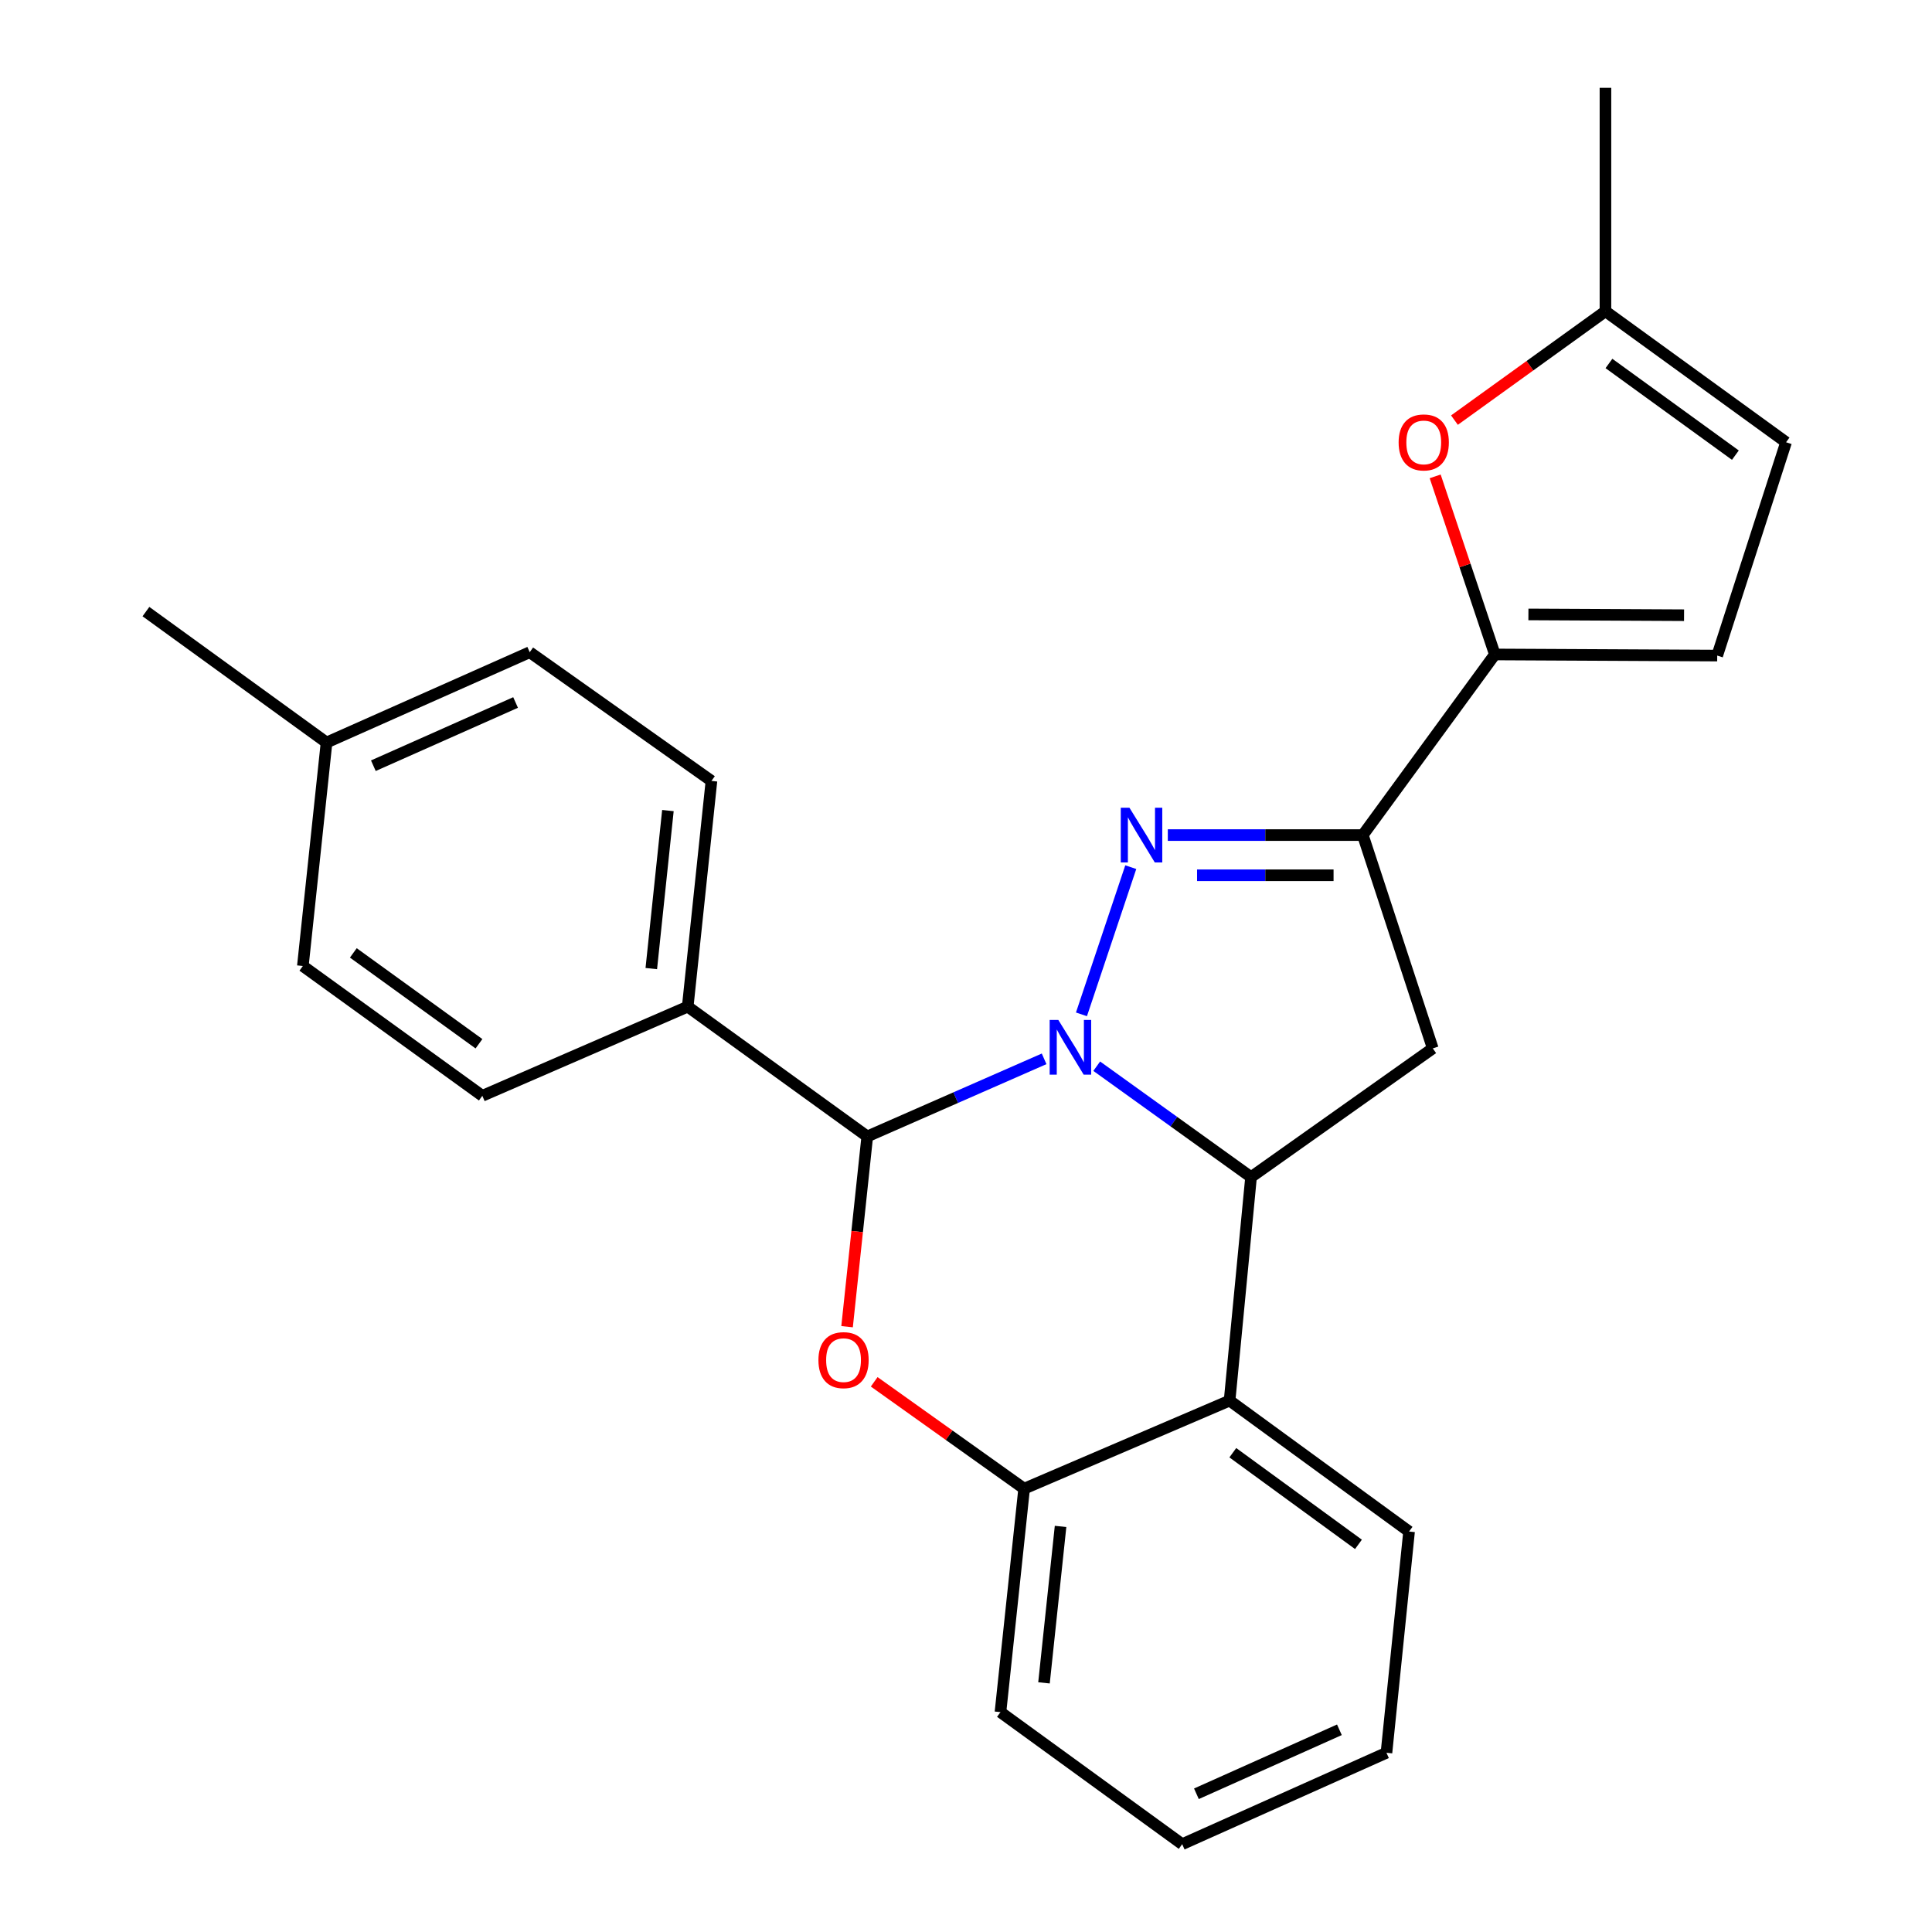 <?xml version='1.0' encoding='iso-8859-1'?>
<svg version='1.1' baseProfile='full'
              xmlns='http://www.w3.org/2000/svg'
                      xmlns:rdkit='http://www.rdkit.org/xml'
                      xmlns:xlink='http://www.w3.org/1999/xlink'
                  xml:space='preserve'
width='1000px' height='1000px' viewBox='0 0 1000 1000'>
<!-- END OF HEADER -->
<rect style='opacity:1.0;fill:#FFFFFF;stroke:none' width='1000' height='1000' x='0' y='0'> </rect>
<path class='bond-0' d='M 559.759,525.023 L 585.287,448.841' style='fill:none;fill-rule:evenodd;stroke:#0000FF;stroke-width:6px;stroke-linecap:butt;stroke-linejoin:miter;stroke-opacity:1' />
<path class='bond-1' d='M 567.662,551.865 L 607.602,580.566' style='fill:none;fill-rule:evenodd;stroke:#0000FF;stroke-width:6px;stroke-linecap:butt;stroke-linejoin:miter;stroke-opacity:1' />
<path class='bond-1' d='M 607.602,580.566 L 647.542,609.267' style='fill:none;fill-rule:evenodd;stroke:#000000;stroke-width:6px;stroke-linecap:butt;stroke-linejoin:miter;stroke-opacity:1' />
<path class='bond-2' d='M 540.433,548.052 L 494.663,568.14' style='fill:none;fill-rule:evenodd;stroke:#0000FF;stroke-width:6px;stroke-linecap:butt;stroke-linejoin:miter;stroke-opacity:1' />
<path class='bond-2' d='M 494.663,568.14 L 448.893,588.227' style='fill:none;fill-rule:evenodd;stroke:#000000;stroke-width:6px;stroke-linecap:butt;stroke-linejoin:miter;stroke-opacity:1' />
<path class='bond-3' d='M 604.455,432.234 L 654.922,432.234' style='fill:none;fill-rule:evenodd;stroke:#0000FF;stroke-width:6px;stroke-linecap:butt;stroke-linejoin:miter;stroke-opacity:1' />
<path class='bond-3' d='M 654.922,432.234 L 705.389,432.234' style='fill:none;fill-rule:evenodd;stroke:#000000;stroke-width:6px;stroke-linecap:butt;stroke-linejoin:miter;stroke-opacity:1' />
<path class='bond-3' d='M 619.595,453.043 L 654.922,453.043' style='fill:none;fill-rule:evenodd;stroke:#0000FF;stroke-width:6px;stroke-linecap:butt;stroke-linejoin:miter;stroke-opacity:1' />
<path class='bond-3' d='M 654.922,453.043 L 690.249,453.043' style='fill:none;fill-rule:evenodd;stroke:#000000;stroke-width:6px;stroke-linecap:butt;stroke-linejoin:miter;stroke-opacity:1' />
<path class='bond-5' d='M 647.542,609.267 L 741.596,542.645' style='fill:none;fill-rule:evenodd;stroke:#000000;stroke-width:6px;stroke-linecap:butt;stroke-linejoin:miter;stroke-opacity:1' />
<path class='bond-7' d='M 647.542,609.267 L 636.433,724.949' style='fill:none;fill-rule:evenodd;stroke:#000000;stroke-width:6px;stroke-linecap:butt;stroke-linejoin:miter;stroke-opacity:1' />
<path class='bond-4' d='M 448.893,588.227 L 443.668,637.46' style='fill:none;fill-rule:evenodd;stroke:#000000;stroke-width:6px;stroke-linecap:butt;stroke-linejoin:miter;stroke-opacity:1' />
<path class='bond-4' d='M 443.668,637.46 L 438.444,686.693' style='fill:none;fill-rule:evenodd;stroke:#FF0000;stroke-width:6px;stroke-linecap:butt;stroke-linejoin:miter;stroke-opacity:1' />
<path class='bond-12' d='M 448.893,588.227 L 355.96,521.039' style='fill:none;fill-rule:evenodd;stroke:#000000;stroke-width:6px;stroke-linecap:butt;stroke-linejoin:miter;stroke-opacity:1' />
<path class='bond-6' d='M 705.389,432.234 L 773.733,338.747' style='fill:none;fill-rule:evenodd;stroke:#000000;stroke-width:6px;stroke-linecap:butt;stroke-linejoin:miter;stroke-opacity:1' />
<path class='bond-25' d='M 705.389,432.234 L 741.596,542.645' style='fill:none;fill-rule:evenodd;stroke:#000000;stroke-width:6px;stroke-linecap:butt;stroke-linejoin:miter;stroke-opacity:1' />
<path class='bond-8' d='M 452.485,715.23 L 491.288,742.88' style='fill:none;fill-rule:evenodd;stroke:#FF0000;stroke-width:6px;stroke-linecap:butt;stroke-linejoin:miter;stroke-opacity:1' />
<path class='bond-8' d='M 491.288,742.88 L 530.091,770.531' style='fill:none;fill-rule:evenodd;stroke:#000000;stroke-width:6px;stroke-linecap:butt;stroke-linejoin:miter;stroke-opacity:1' />
<path class='bond-9' d='M 773.733,338.747 L 758.288,292.659' style='fill:none;fill-rule:evenodd;stroke:#000000;stroke-width:6px;stroke-linecap:butt;stroke-linejoin:miter;stroke-opacity:1' />
<path class='bond-9' d='M 758.288,292.659 L 742.842,246.57' style='fill:none;fill-rule:evenodd;stroke:#FF0000;stroke-width:6px;stroke-linecap:butt;stroke-linejoin:miter;stroke-opacity:1' />
<path class='bond-10' d='M 773.733,338.747 L 888.826,339.325' style='fill:none;fill-rule:evenodd;stroke:#000000;stroke-width:6px;stroke-linecap:butt;stroke-linejoin:miter;stroke-opacity:1' />
<path class='bond-10' d='M 791.101,318.026 L 871.667,318.431' style='fill:none;fill-rule:evenodd;stroke:#000000;stroke-width:6px;stroke-linecap:butt;stroke-linejoin:miter;stroke-opacity:1' />
<path class='bond-19' d='M 636.433,724.949 L 729.33,792.715' style='fill:none;fill-rule:evenodd;stroke:#000000;stroke-width:6px;stroke-linecap:butt;stroke-linejoin:miter;stroke-opacity:1' />
<path class='bond-19' d='M 638.105,751.925 L 703.133,799.361' style='fill:none;fill-rule:evenodd;stroke:#000000;stroke-width:6px;stroke-linecap:butt;stroke-linejoin:miter;stroke-opacity:1' />
<path class='bond-26' d='M 636.433,724.949 L 530.091,770.531' style='fill:none;fill-rule:evenodd;stroke:#000000;stroke-width:6px;stroke-linecap:butt;stroke-linejoin:miter;stroke-opacity:1' />
<path class='bond-20' d='M 530.091,770.531 L 517.837,886.202' style='fill:none;fill-rule:evenodd;stroke:#000000;stroke-width:6px;stroke-linecap:butt;stroke-linejoin:miter;stroke-opacity:1' />
<path class='bond-20' d='M 548.946,790.074 L 540.368,871.043' style='fill:none;fill-rule:evenodd;stroke:#000000;stroke-width:6px;stroke-linecap:butt;stroke-linejoin:miter;stroke-opacity:1' />
<path class='bond-11' d='M 752.824,217.453 L 791.901,189.284' style='fill:none;fill-rule:evenodd;stroke:#FF0000;stroke-width:6px;stroke-linecap:butt;stroke-linejoin:miter;stroke-opacity:1' />
<path class='bond-11' d='M 791.901,189.284 L 830.979,161.114' style='fill:none;fill-rule:evenodd;stroke:#000000;stroke-width:6px;stroke-linecap:butt;stroke-linejoin:miter;stroke-opacity:1' />
<path class='bond-13' d='M 888.826,339.325 L 924.466,228.914' style='fill:none;fill-rule:evenodd;stroke:#000000;stroke-width:6px;stroke-linecap:butt;stroke-linejoin:miter;stroke-opacity:1' />
<path class='bond-21' d='M 830.979,161.114 L 830.979,45.455' style='fill:none;fill-rule:evenodd;stroke:#000000;stroke-width:6px;stroke-linecap:butt;stroke-linejoin:miter;stroke-opacity:1' />
<path class='bond-29' d='M 830.979,161.114 L 924.466,228.914' style='fill:none;fill-rule:evenodd;stroke:#000000;stroke-width:6px;stroke-linecap:butt;stroke-linejoin:miter;stroke-opacity:1' />
<path class='bond-29' d='M 832.786,188.129 L 898.226,235.589' style='fill:none;fill-rule:evenodd;stroke:#000000;stroke-width:6px;stroke-linecap:butt;stroke-linejoin:miter;stroke-opacity:1' />
<path class='bond-14' d='M 355.96,521.039 L 368.249,404.201' style='fill:none;fill-rule:evenodd;stroke:#000000;stroke-width:6px;stroke-linecap:butt;stroke-linejoin:miter;stroke-opacity:1' />
<path class='bond-14' d='M 337.11,501.337 L 345.711,419.55' style='fill:none;fill-rule:evenodd;stroke:#000000;stroke-width:6px;stroke-linecap:butt;stroke-linejoin:miter;stroke-opacity:1' />
<path class='bond-15' d='M 355.96,521.039 L 249.653,567.188' style='fill:none;fill-rule:evenodd;stroke:#000000;stroke-width:6px;stroke-linecap:butt;stroke-linejoin:miter;stroke-opacity:1' />
<path class='bond-17' d='M 368.249,404.201 L 274.184,337.58' style='fill:none;fill-rule:evenodd;stroke:#000000;stroke-width:6px;stroke-linecap:butt;stroke-linejoin:miter;stroke-opacity:1' />
<path class='bond-16' d='M 249.653,567.188 L 156.756,500' style='fill:none;fill-rule:evenodd;stroke:#000000;stroke-width:6px;stroke-linecap:butt;stroke-linejoin:miter;stroke-opacity:1' />
<path class='bond-16' d='M 247.913,540.249 L 182.885,493.217' style='fill:none;fill-rule:evenodd;stroke:#000000;stroke-width:6px;stroke-linecap:butt;stroke-linejoin:miter;stroke-opacity:1' />
<path class='bond-18' d='M 156.756,500 L 169.021,384.329' style='fill:none;fill-rule:evenodd;stroke:#000000;stroke-width:6px;stroke-linecap:butt;stroke-linejoin:miter;stroke-opacity:1' />
<path class='bond-27' d='M 274.184,337.58 L 169.021,384.329' style='fill:none;fill-rule:evenodd;stroke:#000000;stroke-width:6px;stroke-linecap:butt;stroke-linejoin:miter;stroke-opacity:1' />
<path class='bond-27' d='M 266.862,363.606 L 193.248,396.331' style='fill:none;fill-rule:evenodd;stroke:#000000;stroke-width:6px;stroke-linecap:butt;stroke-linejoin:miter;stroke-opacity:1' />
<path class='bond-22' d='M 169.021,384.329 L 75.534,316.563' style='fill:none;fill-rule:evenodd;stroke:#000000;stroke-width:6px;stroke-linecap:butt;stroke-linejoin:miter;stroke-opacity:1' />
<path class='bond-23' d='M 729.33,792.715 L 717.632,907.23' style='fill:none;fill-rule:evenodd;stroke:#000000;stroke-width:6px;stroke-linecap:butt;stroke-linejoin:miter;stroke-opacity:1' />
<path class='bond-24' d='M 517.837,886.202 L 611.902,954.545' style='fill:none;fill-rule:evenodd;stroke:#000000;stroke-width:6px;stroke-linecap:butt;stroke-linejoin:miter;stroke-opacity:1' />
<path class='bond-28' d='M 717.632,907.23 L 611.902,954.545' style='fill:none;fill-rule:evenodd;stroke:#000000;stroke-width:6px;stroke-linecap:butt;stroke-linejoin:miter;stroke-opacity:1' />
<path class='bond-28' d='M 693.272,895.334 L 619.262,928.455' style='fill:none;fill-rule:evenodd;stroke:#000000;stroke-width:6px;stroke-linecap:butt;stroke-linejoin:miter;stroke-opacity:1' />
<path  class='atom-0' d='M 547.784 527.919
L 557.064 542.919
Q 557.984 544.399, 559.464 547.079
Q 560.944 549.759, 561.024 549.919
L 561.024 527.919
L 564.784 527.919
L 564.784 556.239
L 560.904 556.239
L 550.944 539.839
Q 549.784 537.919, 548.544 535.719
Q 547.344 533.519, 546.984 532.839
L 546.984 556.239
L 543.304 556.239
L 543.304 527.919
L 547.784 527.919
' fill='#0000FF'/>
<path  class='atom-1' d='M 584.591 418.074
L 593.871 433.074
Q 594.791 434.554, 596.271 437.234
Q 597.751 439.914, 597.831 440.074
L 597.831 418.074
L 601.591 418.074
L 601.591 446.394
L 597.711 446.394
L 587.751 429.994
Q 586.591 428.074, 585.351 425.874
Q 584.151 423.674, 583.791 422.994
L 583.791 446.394
L 580.111 446.394
L 580.111 418.074
L 584.591 418.074
' fill='#0000FF'/>
<path  class='atom-5' d='M 423.616 704.001
Q 423.616 697.201, 426.976 693.401
Q 430.336 689.601, 436.616 689.601
Q 442.896 689.601, 446.256 693.401
Q 449.616 697.201, 449.616 704.001
Q 449.616 710.881, 446.216 714.801
Q 442.816 718.681, 436.616 718.681
Q 430.376 718.681, 426.976 714.801
Q 423.616 710.921, 423.616 704.001
M 436.616 715.481
Q 440.936 715.481, 443.256 712.601
Q 445.616 709.681, 445.616 704.001
Q 445.616 698.441, 443.256 695.641
Q 440.936 692.801, 436.616 692.801
Q 432.296 692.801, 429.936 695.601
Q 427.616 698.401, 427.616 704.001
Q 427.616 709.721, 429.936 712.601
Q 432.296 715.481, 436.616 715.481
' fill='#FF0000'/>
<path  class='atom-10' d='M 723.925 228.994
Q 723.925 222.194, 727.285 218.394
Q 730.645 214.594, 736.925 214.594
Q 743.205 214.594, 746.565 218.394
Q 749.925 222.194, 749.925 228.994
Q 749.925 235.874, 746.525 239.794
Q 743.125 243.674, 736.925 243.674
Q 730.685 243.674, 727.285 239.794
Q 723.925 235.914, 723.925 228.994
M 736.925 240.474
Q 741.245 240.474, 743.565 237.594
Q 745.925 234.674, 745.925 228.994
Q 745.925 223.434, 743.565 220.634
Q 741.245 217.794, 736.925 217.794
Q 732.605 217.794, 730.245 220.594
Q 727.925 223.394, 727.925 228.994
Q 727.925 234.714, 730.245 237.594
Q 732.605 240.474, 736.925 240.474
' fill='#FF0000'/>
</svg>
